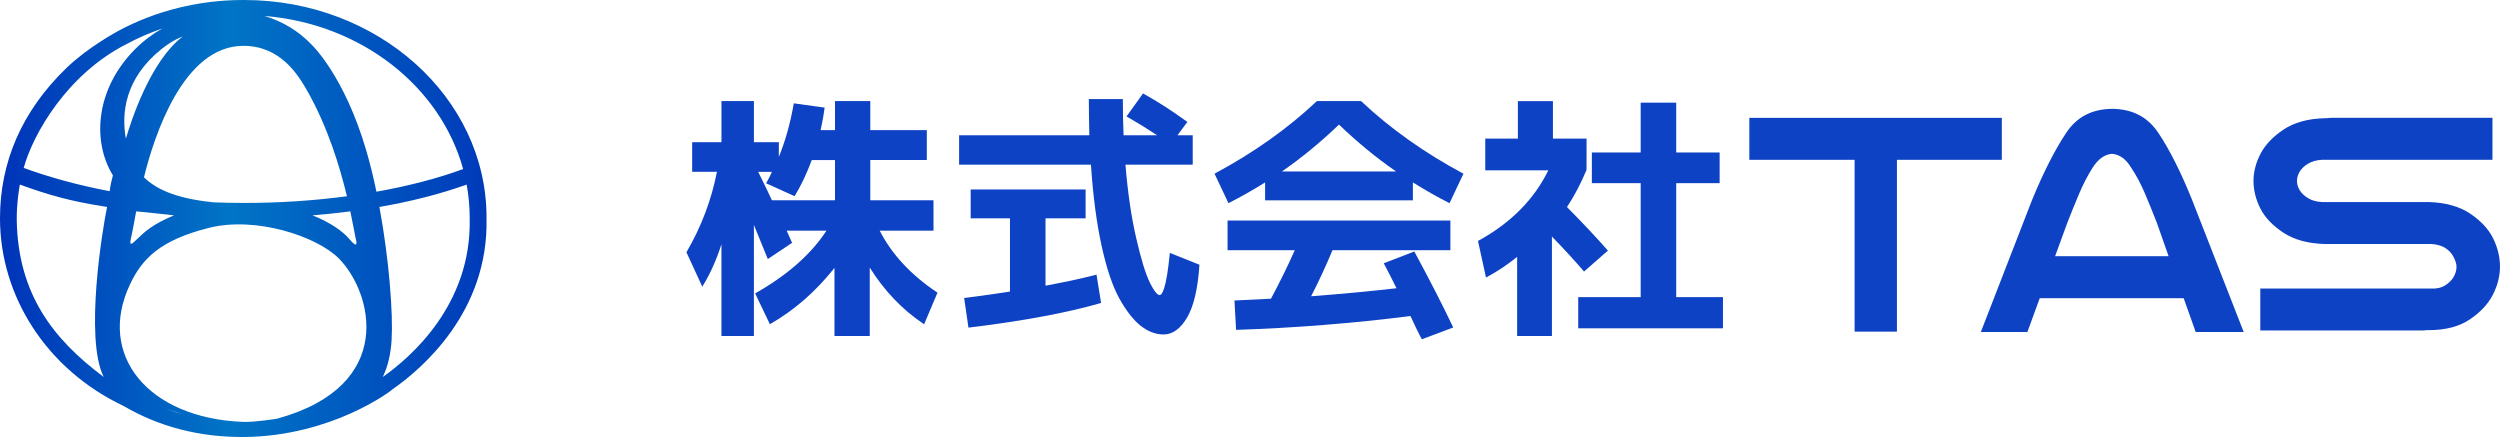 <?xml version="1.0" encoding="UTF-8"?><svg id="_レイヤー_2" xmlns="http://www.w3.org/2000/svg" width="183.068" height="32" xmlns:xlink="http://www.w3.org/1999/xlink" viewBox="0 0 183.068 32"><defs><style>.cls-1{fill:#0e42c4;}.cls-2{fill:url(#_名称未設定グラデーション_7);}</style><linearGradient id="_名称未設定グラデーション_7" x1="0" y1="16" x2="35.631" y2="16" gradientUnits="userSpaceOnUse"><stop offset="0" stop-color="#0033b9"/><stop offset=".474" stop-color="#0075c6"/><stop offset="1" stop-color="#003aba"/></linearGradient></defs><g id="_ヘッダー"><g><g><g><polygon class="cls-1" points="146.588 8.63 128.099 8.63 128.099 11.703 135.807 11.703 135.807 24.284 138.907 24.284 138.907 11.703 146.588 11.703 146.588 8.63"/><path class="cls-1" d="M160.528,14.656c-.829-2.057-1.667-3.719-2.487-4.937-.782-1.16-1.884-1.732-3.368-1.75-1.496,.017-2.601,.594-3.374,1.762-.83,1.245-1.672,2.904-2.504,4.93l-3.745,9.651h3.409l.906-2.478h10.538l.881,2.478h3.516l-3.773-9.656Zm-10.039,4.105l.897-2.451c.299-.766,.592-1.488,.873-2.148,.289-.683,.617-1.313,.973-1.875,.4-.633,.877-.977,1.417-1.023,.573,.046,1.03,.383,1.419,1.029,.369,.552,.705,1.183,.997,1.869,.29,.685,.583,1.406,.871,2.142l.864,2.457h-8.311Z"/><path class="cls-1" d="M177.653,24.178l.215-.004c1.218,0,2.225-.265,2.994-.787h0c.778-.527,1.346-1.136,1.687-1.811,.344-.678,.518-1.368,.518-2.049,0-.702-.17-1.401-.505-2.08-.332-.673-.899-1.281-1.685-1.808-.781-.524-1.796-.807-3.017-.843h-7.81c-.41-.02-.753-.114-1.026-.278-.27-.162-.476-.353-.611-.568-.141-.224-.212-.46-.212-.701s.072-.478,.212-.702c.136-.216,.342-.407,.612-.568,.271-.163,.611-.256,1.009-.277h12.482v-3.074h-11.805c-.091,0-.185,.008-.28,.024l-.214,.004c-1.214,.035-2.224,.314-2.997,.829-.778,.519-1.345,1.115-1.687,1.771-.343,.66-.516,1.33-.516,1.992,0,.681,.169,1.361,.504,2.022,.331,.655,.898,1.25,1.684,1.768,.784,.517,1.8,.796,3.019,.83h7.81c.414,.022,.759,.121,1.033,.296,.278,.179,.487,.411,.621,.691,.132,.275,.196,.494,.196,.671,0,.256-.07,.506-.206,.745-.134,.235-.34,.442-.61,.616-.288,.184-.642,.267-1.05,.24h-12.503v3.074h11.86c.097,0,.188-.008,.279-.023Z"/></g><g><path class="cls-1" d="M64.419,16.892h3.938v-2.227h-4.628v-2.947h4.139v-2.189h-4.139v-2.126h-2.584v2.126h-1.053c.142-.66,.24-1.197,.288-1.599l.006-.049-2.261-.315-.008,.048c-.234,1.379-.599,2.682-1.085,3.876v-1.078h-1.825v-3.01h-2.377v3.01h-2.145v2.17h1.814c-.402,2.058-1.149,4.032-2.221,5.869l-.013,.023,1.16,2.517,.049-.079c.529-.851,.984-1.867,1.355-3.025v6.717h2.377v-8.131c.162,.393,.485,1.186,.994,2.437l.023,.058,1.78-1.187-.017-.039c-.05-.113-.119-.266-.207-.461-.071-.156-.129-.286-.175-.39h2.915c-1.11,1.71-2.852,3.247-5.181,4.571l-.041,.023,1.078,2.255,.047-.027c1.74-.993,3.316-2.369,4.684-4.094v4.984h2.584v-5.008c1.062,1.697,2.383,3.082,3.929,4.116l.051,.034,.981-2.315-.035-.023c-1.901-1.263-3.313-2.782-4.198-4.516Zm-7.892-4.308c-.137,.304-.271,.57-.399,.79l-.028,.048,2.045,.926,.041,.018,.023-.038c.458-.755,.873-1.632,1.234-2.609h1.702v2.947h-4.62c-.099-.221-.205-.448-.317-.677l-.395-.809c-.123-.25-.22-.449-.293-.595h1.007Z"/><path class="cls-1" d="M85.658,18.586c-.258,2.629-.574,3.021-.74,3.021-.123,0-.349-.162-.726-.931-.31-.633-.648-1.74-1.003-3.291-.352-1.539-.613-3.332-.775-5.328h4.925v-2.151h-1.117l.723-.976-.041-.03c-1.099-.799-2.165-1.484-3.166-2.035l-.039-.022-1.206,1.681,.048,.028c.722,.415,1.458,.87,2.191,1.354h-2.456c-.036-.835-.054-1.71-.054-2.602v-.05h-2.49v.05c0,.633,.012,1.508,.036,2.602h-9.537v2.151h9.654c.151,2.268,.413,4.264,.779,5.933,.369,1.683,.811,2.992,1.313,3.889,.502,.898,1.026,1.565,1.556,1.981,.534,.419,1.095,.632,1.668,.632,.668,0,1.252-.423,1.737-1.258,.478-.824,.778-2.107,.891-3.813l.003-.036-2.166-.866-.007,.067Z"/><path class="cls-1" d="M80.24,20.123c-.873,.234-2.111,.502-3.68,.797v-4.931h2.935v-2.114h-8.416v2.114h2.878v5.362c-1.623,.246-2.735,.402-3.304,.464l-.052,.006,.316,2.17,.049-.006c3.924-.475,7.161-1.077,9.621-1.788l.043-.013-.336-2.074-.054,.014Z"/><path class="cls-1" d="M103.587,18.454l-.021-.039-2.239,.864,.027,.05c.304,.571,.609,1.169,.908,1.778-1.921,.219-4.023,.417-6.252,.587,.554-1.078,1.081-2.213,1.565-3.373h8.633v-2.17h-16.317v2.17h4.921c-.476,1.08-1.061,2.275-1.741,3.551-.639,.038-1.521,.082-2.624,.13l-.051,.002,.118,2.151,.049-.002c4.218-.137,8.498-.477,12.722-1.011,.087,.198,.215,.471,.39,.833,.18,.373,.323,.653,.425,.831l.021,.037,2.292-.862-.023-.05c-.701-1.488-1.644-3.33-2.804-5.477Z"/><path class="cls-1" d="M99.683,7.417l-.014-.014h-3.238l-.014,.014c-2.12,1.995-4.623,3.771-7.439,5.278l-.042,.023,1.021,2.16,.046-.024c.862-.437,1.749-.94,2.636-1.496v1.314h10.824v-1.314c.887,.556,1.773,1.059,2.636,1.496l.046,.024,1-2.116,.021-.043-.042-.023c-2.816-1.507-5.319-3.283-7.439-5.278Zm-5.817,5.141c1.44-.995,2.847-2.15,4.183-3.435,1.337,1.285,2.743,2.44,4.183,3.435h-8.366Z"/><path class="cls-1" d="M115.992,19.886l1.751-1.534-.033-.038c-.783-.894-1.78-1.955-2.964-3.152,.542-.819,1.023-1.735,1.431-2.721l.004-2.29h-2.464v-2.747h-2.566v2.747h-2.389v2.321h4.617c-1.036,2.129-2.757,3.863-5.117,5.154l-.033,.018,.587,2.679,.059-.031c.749-.399,1.496-.897,2.221-1.482v5.795h2.547v-7.282c.897,.924,1.677,1.773,2.319,2.523l.033,.039Z"/><polygon class="cls-1" points="122.745 21.758 122.745 13.412 125.924 13.412 125.924 11.166 122.745 11.166 122.745 7.517 120.142 7.517 120.142 11.166 116.567 11.166 116.567 13.412 120.142 13.412 120.142 21.758 115.57 21.758 115.57 24.041 126.168 24.041 126.168 21.758 122.745 21.758"/></g></g><path class="cls-2" d="M35.627,15.988v-.067c0-8.779-7.96-15.921-17.744-15.921h-.089c-3.223,0-6.386,.785-9.147,2.271l-.032,.019c-.094,.058-2.169,1.165-3.744,2.683C1.556,8.171,0,11.923,0,15.988c0,5.685,3.394,11.067,9.062,13.746,2.569,1.504,5.482,2.266,8.661,2.266,.024,0,.049,0,.074,0,3.344-.012,6.123-.942,7.865-1.72,1.001-.447,1.767-.889,2.233-1.182,.434-.272,.685-.448,.829-.577,2.162-1.502,7.064-5.676,6.902-12.533ZM17.802,3.357c2.745-.015,4.052,2.157,4.708,3.315,1.501,2.648,2.384,5.569,2.896,7.7-2.366,.314-4.899,.489-7.521,.489-.742,0-1.477-.016-2.203-.043-2.985-.282-4.388-1.085-5.139-1.838,.748-3.035,2.873-9.599,7.259-9.624Zm7.853,12.12c.217,1.024,.328,1.73,.378,1.917,.101,.38,.19,.871-.436,.125-.457-.545-1.376-1.223-2.714-1.749,.948-.076,1.871-.176,2.771-.293Zm-16.039,1.858c.078-.314,.324-1.716,.355-1.858,.514,.06,2.273,.218,2.771,.293-1.597,.662-2.19,1.241-2.714,1.749-.358,.348-.61,.603-.413-.185Zm-.397-7.178c-.339-1.834-.087-4.409,2.605-6.562,.893-.714,1.55-.918,1.55-.918-2.348,1.795-3.755,6.108-4.155,7.48Zm.08-6.946c.828-.444,1.695-.82,2.589-1.126-.725,.411-1.398,.915-1.991,1.511-2.949,2.963-3.139,6.802-1.629,9.245-.107,.38-.193,.774-.237,1.159-2.325-.436-4.497-1.043-6.295-1.704,.671-2.452,3.163-6.866,7.563-9.085Zm-1.705,24.391c-3.744-2.79-6.251-6.093-6.366-11.411-.029-1.329,.225-2.676,.225-2.676,2.115,.762,3.652,1.218,6.389,1.64-.322,1.511-1.667,9.623-.248,12.447Zm4.502,2.319l1.353,.426c-.46-.122-.911-.264-1.353-.426Zm8.247,.725c-.079,.022-1.703,.281-2.551,.247-6.987-.276-10.715-4.926-8.27-10.074,.892-1.878,2.186-3.223,5.752-4.127,3.477-.882,7.947,.627,9.539,2.234,2.44,2.463,4.271,9.293-4.47,11.719Zm6.481-19.611c-1.612-5.523-4.015-7.774-4.015-7.774-.131-.053-.259-.1-.388-.149,.247,.089,.388,.149,.388,.149-.969-1.017-2.158-1.706-3.442-2.092,7.082,.569,12.888,5.165,14.547,11.211-1.84,.676-3.989,1.239-6.349,1.658-.215-1.034-.462-2.049-.74-3.003Zm1.207,16.567c.359-.744,.578-1.627,.644-2.693,.118-1.89-.17-5.854-.892-9.754,2.366-.411,4.519-.966,6.389-1.64,.143,.783,.221,1.586,.221,2.405v.03s0,.062,0,.062c.149,6.292-4.321,10.158-6.363,11.591Z"/></g></g></svg>